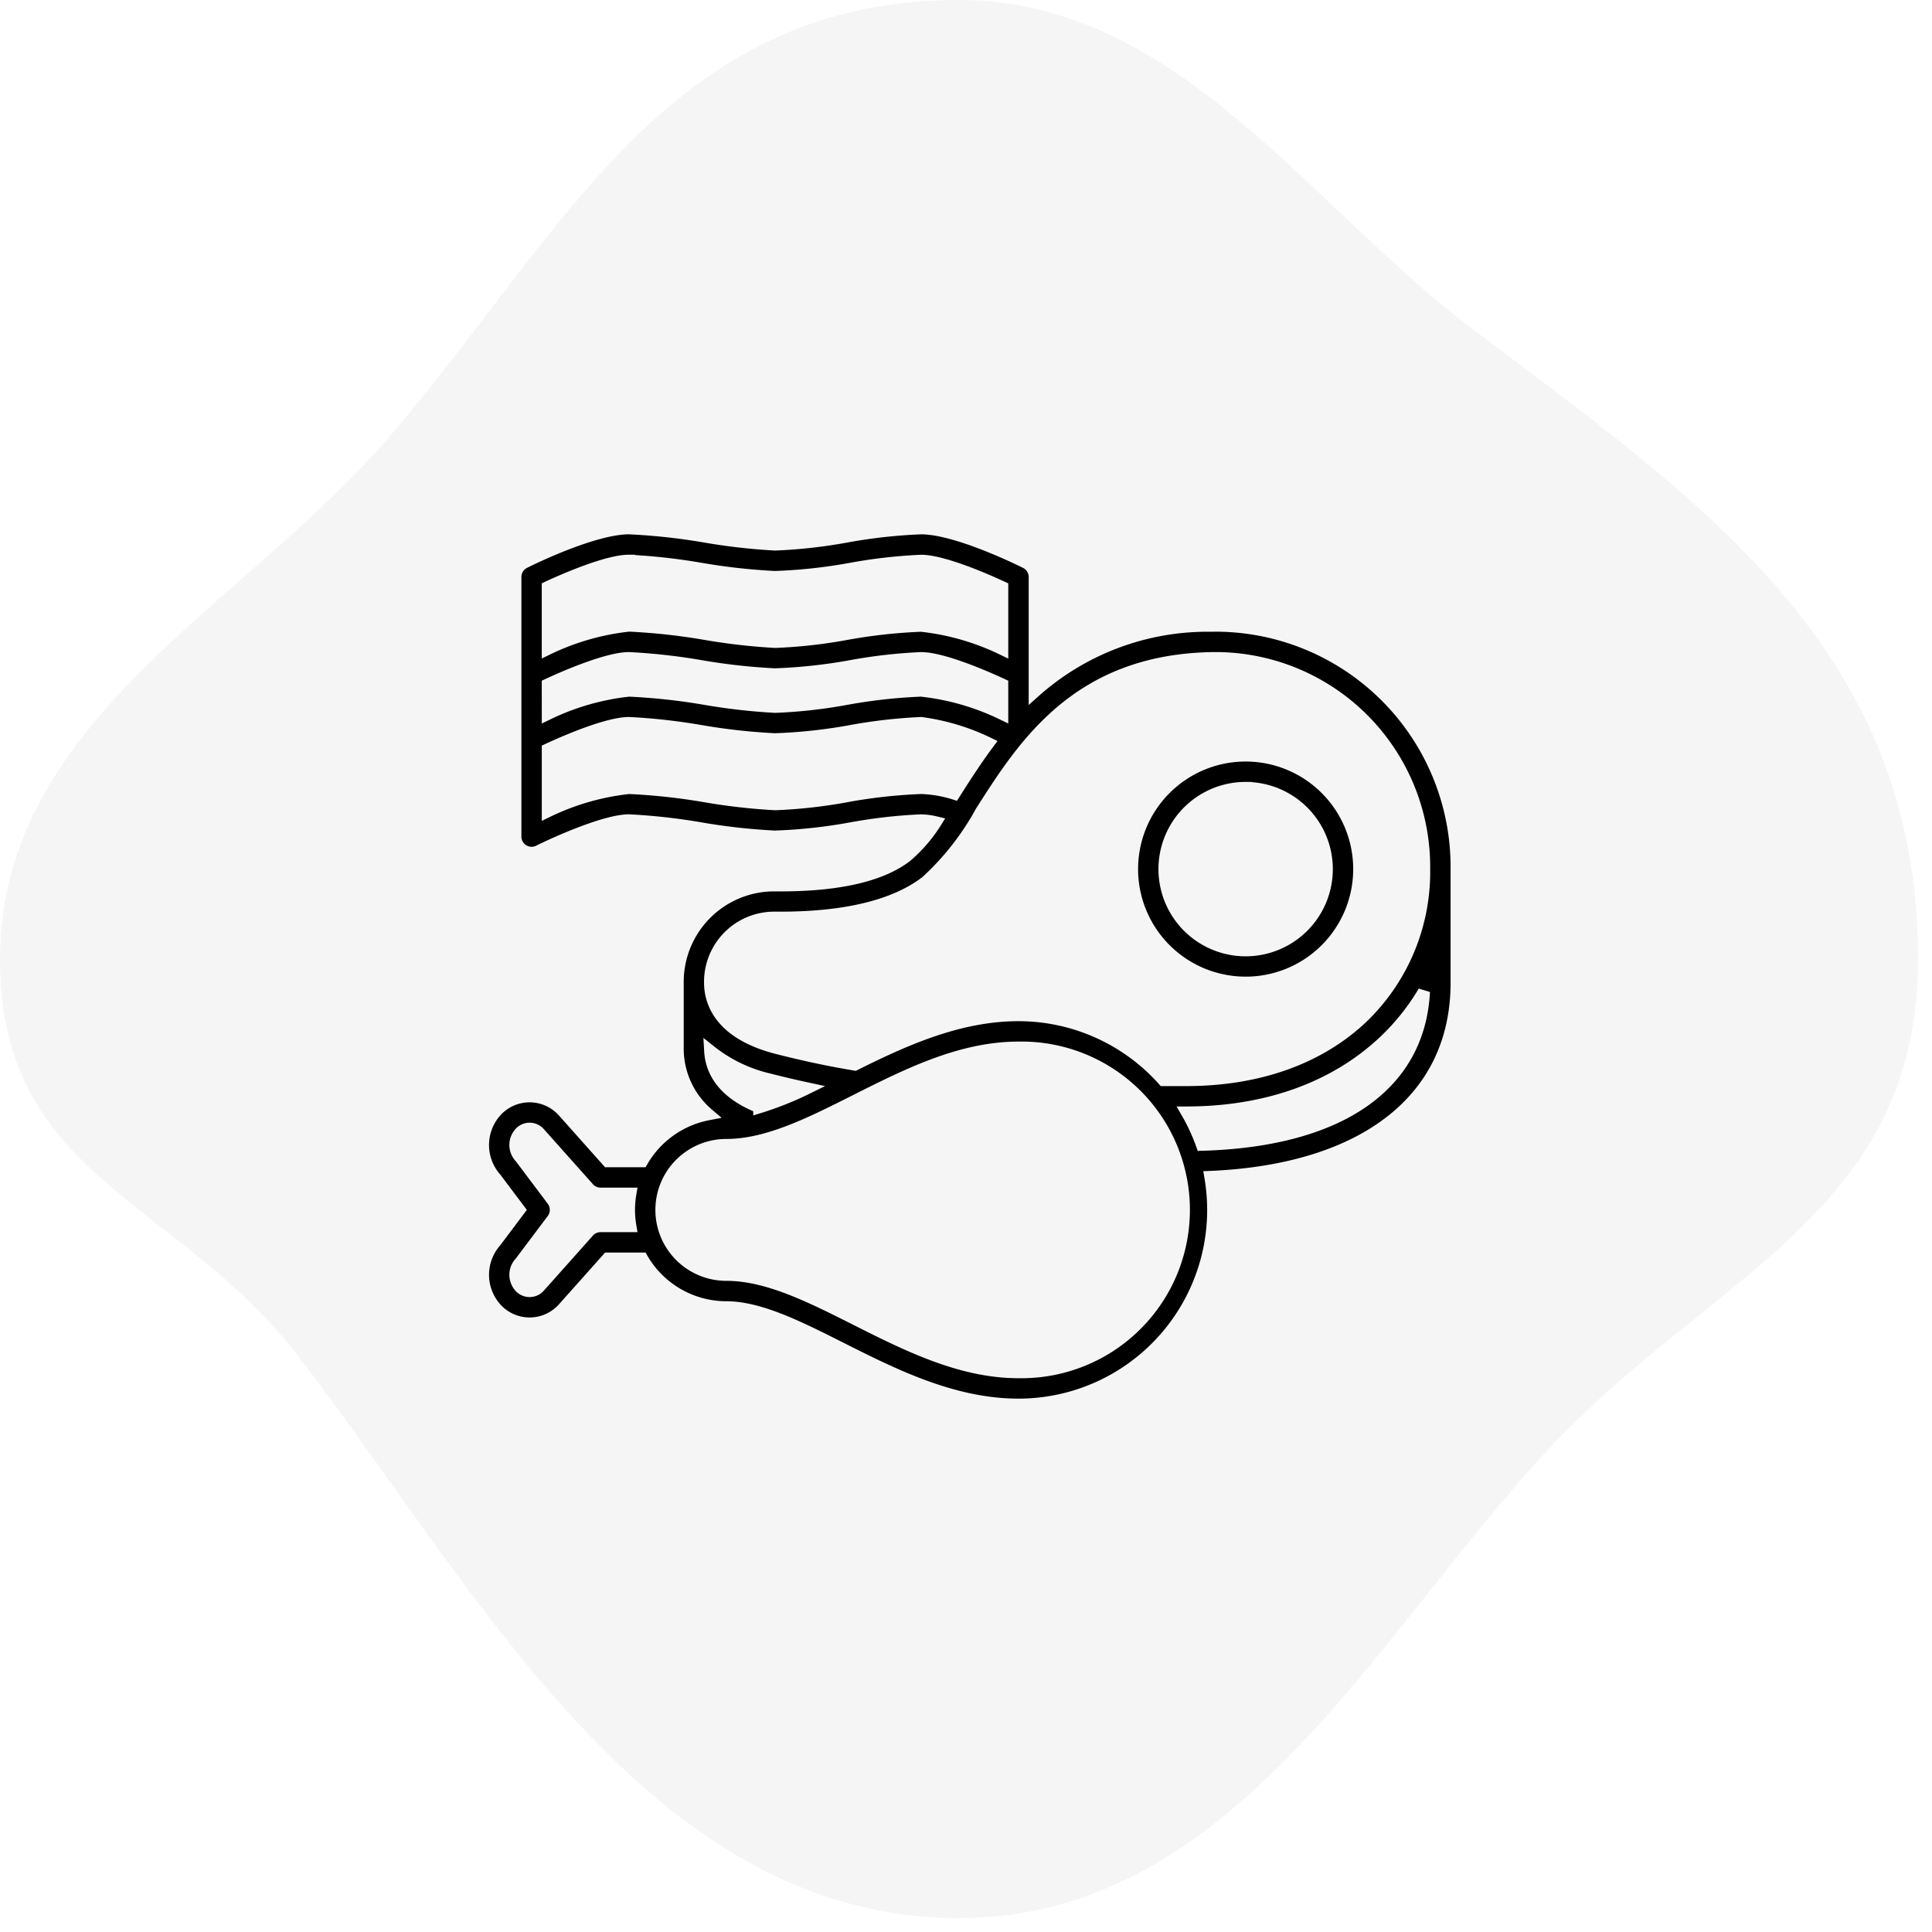 <svg xmlns="http://www.w3.org/2000/svg" xmlns:xlink="http://www.w3.org/1999/xlink" width="128" height="128" viewBox="0 0 128 128"><rect x="0" y="0" width="128" height="128" fill="#808080" stroke="none"/><defs><clipPath id="b"><rect width="128" height="128"/></clipPath></defs><g id="a" clip-path="url(#b)"><rect width="128" height="128" fill="#fff"/><path d="M63.54,0C77.928,0,86.617,13.51,97.4,21.673c15.194,11.5,29.679,21.163,29.679,41.867,0,16.809-13.625,20.886-24.4,32.374-11.476,12.237-20.858,31.167-39.141,31.167-20.564,0-31.974-21.836-43.679-37.106C11.748,79.391,0,78.069,0,63.54,0,47.749,16.134,40.2,25.8,28.932,37.322,15.5,44.239,0,63.54,0Z" fill="#f5f5f5"/><g transform="translate(15.953 -29)"><path d="M64.744,70.451c-.14,0-.279,0-.408.005A17.212,17.212,0,0,0,52.6,74.815v-7.59A1.075,1.075,0,0,0,52,66.264c-.463-.232-4.6-2.264-6.932-2.264a35.3,35.3,0,0,0-4.944.548,33.422,33.422,0,0,1-4.725.527,40.4,40.4,0,0,1-4.62-.523A40.541,40.541,0,0,0,25.717,64c-2.337,0-6.468,2.032-6.932,2.264a1.075,1.075,0,0,0-.594.962v17.2a1.075,1.075,0,0,0,1.556.962c1.134-.567,4.418-2.037,5.97-2.037a39.478,39.478,0,0,1,4.751.53,40.7,40.7,0,0,0,4.918.546,34.354,34.354,0,0,0,5.072-.552,34.029,34.029,0,0,1,4.613-.523,4.642,4.642,0,0,1,.963.128A9.882,9.882,0,0,1,44.1,85.726c-1.71,1.31-4.6,1.96-8.6,1.93h-.218a6.4,6.4,0,0,0-6.337,6.451v4.3a5.708,5.708,0,0,0,2.016,4.416,6.467,6.467,0,0,0-4.374,3.11H24.314l-2.951-3.311-.019-.02a3.006,3.006,0,0,0-4.422,0,3.347,3.347,0,0,0-.044,4.465l1.573,2.092-1.572,2.092a3.346,3.346,0,0,0,.044,4.465,3.006,3.006,0,0,0,4.422,0l.019-.02,2.951-3.311h2.271a6.453,6.453,0,0,0,5.583,3.226c2.207,0,4.817,1.314,7.58,2.706,3.487,1.756,7.439,3.746,11.773,3.746a12.9,12.9,0,0,0,12.716-15.087c10.251-.441,16.314-5.181,16.314-12.868V86.579A15.988,15.988,0,0,0,64.744,70.451ZM23.832,110.233a1.075,1.075,0,0,0-.8.36l-3.261,3.659a.856.856,0,0,1-1.278-.008,1.178,1.178,0,0,1,0-1.57,1.043,1.043,0,0,0,.075-.09l2.09-2.78a1.075,1.075,0,0,0,0-1.292l-2.09-2.78a1.05,1.05,0,0,0-.075-.09,1.178,1.178,0,0,1,0-1.57.856.856,0,0,1,1.278-.008l3.261,3.659a1.075,1.075,0,0,0,.8.36h1.977a6.38,6.38,0,0,0,0,2.15Zm-3.491-35.88c1.428-.665,4.041-1.751,5.376-1.751a39.481,39.481,0,0,1,4.751.53,40.7,40.7,0,0,0,4.918.546,34.794,34.794,0,0,0,5.072-.552,34.03,34.03,0,0,1,4.613-.523c1.335,0,3.948,1.086,5.376,1.751v1.942a16.382,16.382,0,0,0-5.376-1.542,35.305,35.305,0,0,0-4.944.548,33.049,33.049,0,0,1-4.725.527,40.4,40.4,0,0,1-4.62-.523,40.542,40.542,0,0,0-5.064-.552,16.38,16.38,0,0,0-5.376,1.543Zm5.376-8.2a39.48,39.48,0,0,1,4.751.53,40.7,40.7,0,0,0,4.918.546,34.354,34.354,0,0,0,5.072-.552,34.03,34.03,0,0,1,4.613-.523c1.335,0,3.948,1.086,5.376,1.751v4.092a16.383,16.383,0,0,0-5.376-1.542A35.305,35.305,0,0,0,40.127,71a32.974,32.974,0,0,1-4.725.527A40.406,40.406,0,0,1,30.781,71a40.54,40.54,0,0,0-5.064-.553,16.379,16.379,0,0,0-5.376,1.543V67.9C21.769,67.237,24.383,66.15,25.717,66.15Zm14.41,15.6a33.149,33.149,0,0,1-4.725.527,40.4,40.4,0,0,1-4.62-.523,40.543,40.543,0,0,0-5.064-.552,16.382,16.382,0,0,0-5.376,1.542V78.654c1.428-.665,4.041-1.751,5.376-1.751a39.481,39.481,0,0,1,4.751.53,40.7,40.7,0,0,0,4.918.546,34.406,34.406,0,0,0,5.072-.552,34.029,34.029,0,0,1,4.613-.523,14.629,14.629,0,0,1,4.453,1.338c-.846,1.138-1.577,2.282-2.25,3.339a8.26,8.26,0,0,0-2.2-.376A35.347,35.347,0,0,0,40.127,81.751ZM35.279,89.8h.2c4.483.031,7.824-.765,9.923-2.373a17.921,17.921,0,0,0,3.644-4.638c2.849-4.472,6.4-10.038,15.334-10.187q.18,0,.362,0A13.835,13.835,0,0,1,78.4,86.579a13.358,13.358,0,0,1-4.134,9.861c-2.861,2.693-6.882,4.116-11.628,4.116h-1.51a12.873,12.873,0,0,0-9.608-4.3c-3.951,0-7.584,1.653-10.836,3.275-1.686-.282-3.371-.64-5.14-1.092-3.875-.99-4.452-3.14-4.452-4.334A4.249,4.249,0,0,1,35.279,89.8Zm-.927,12.554c-1.5-.589-3.136-1.693-3.252-3.721a9.828,9.828,0,0,0,3.913,1.886c.845.216,1.671.41,2.488.586A21.582,21.582,0,0,1,34.352,102.358ZM51.522,119.91c-3.823,0-7.373-1.787-10.806-3.516-3-1.51-5.83-2.935-8.548-2.935a4.3,4.3,0,0,1,0-8.6c2.718,0,5.55-1.426,8.548-2.935,3.433-1.728,6.982-3.516,10.806-3.516a10.752,10.752,0,1,1,0,21.5ZM63.68,104.842a12.85,12.85,0,0,0-.989-2.135c5.282-.011,9.793-1.635,13.05-4.7A15.05,15.05,0,0,0,78.386,94.7C78.071,100.931,72.767,104.585,63.68,104.842Z" transform="translate(0 0)" stroke="#f5f5f5" stroke-width="0.8"/><path d="M343.526,191.053A7.526,7.526,0,1,0,336,183.526a7.526,7.526,0,0,0,7.526,7.526Zm0-12.9a5.376,5.376,0,1,1-5.376,5.376A5.376,5.376,0,0,1,343.526,178.15Z" transform="translate(-276.952 -96.947)" stroke="#f5f5f5" stroke-width="0.8"/></g></g></svg>
